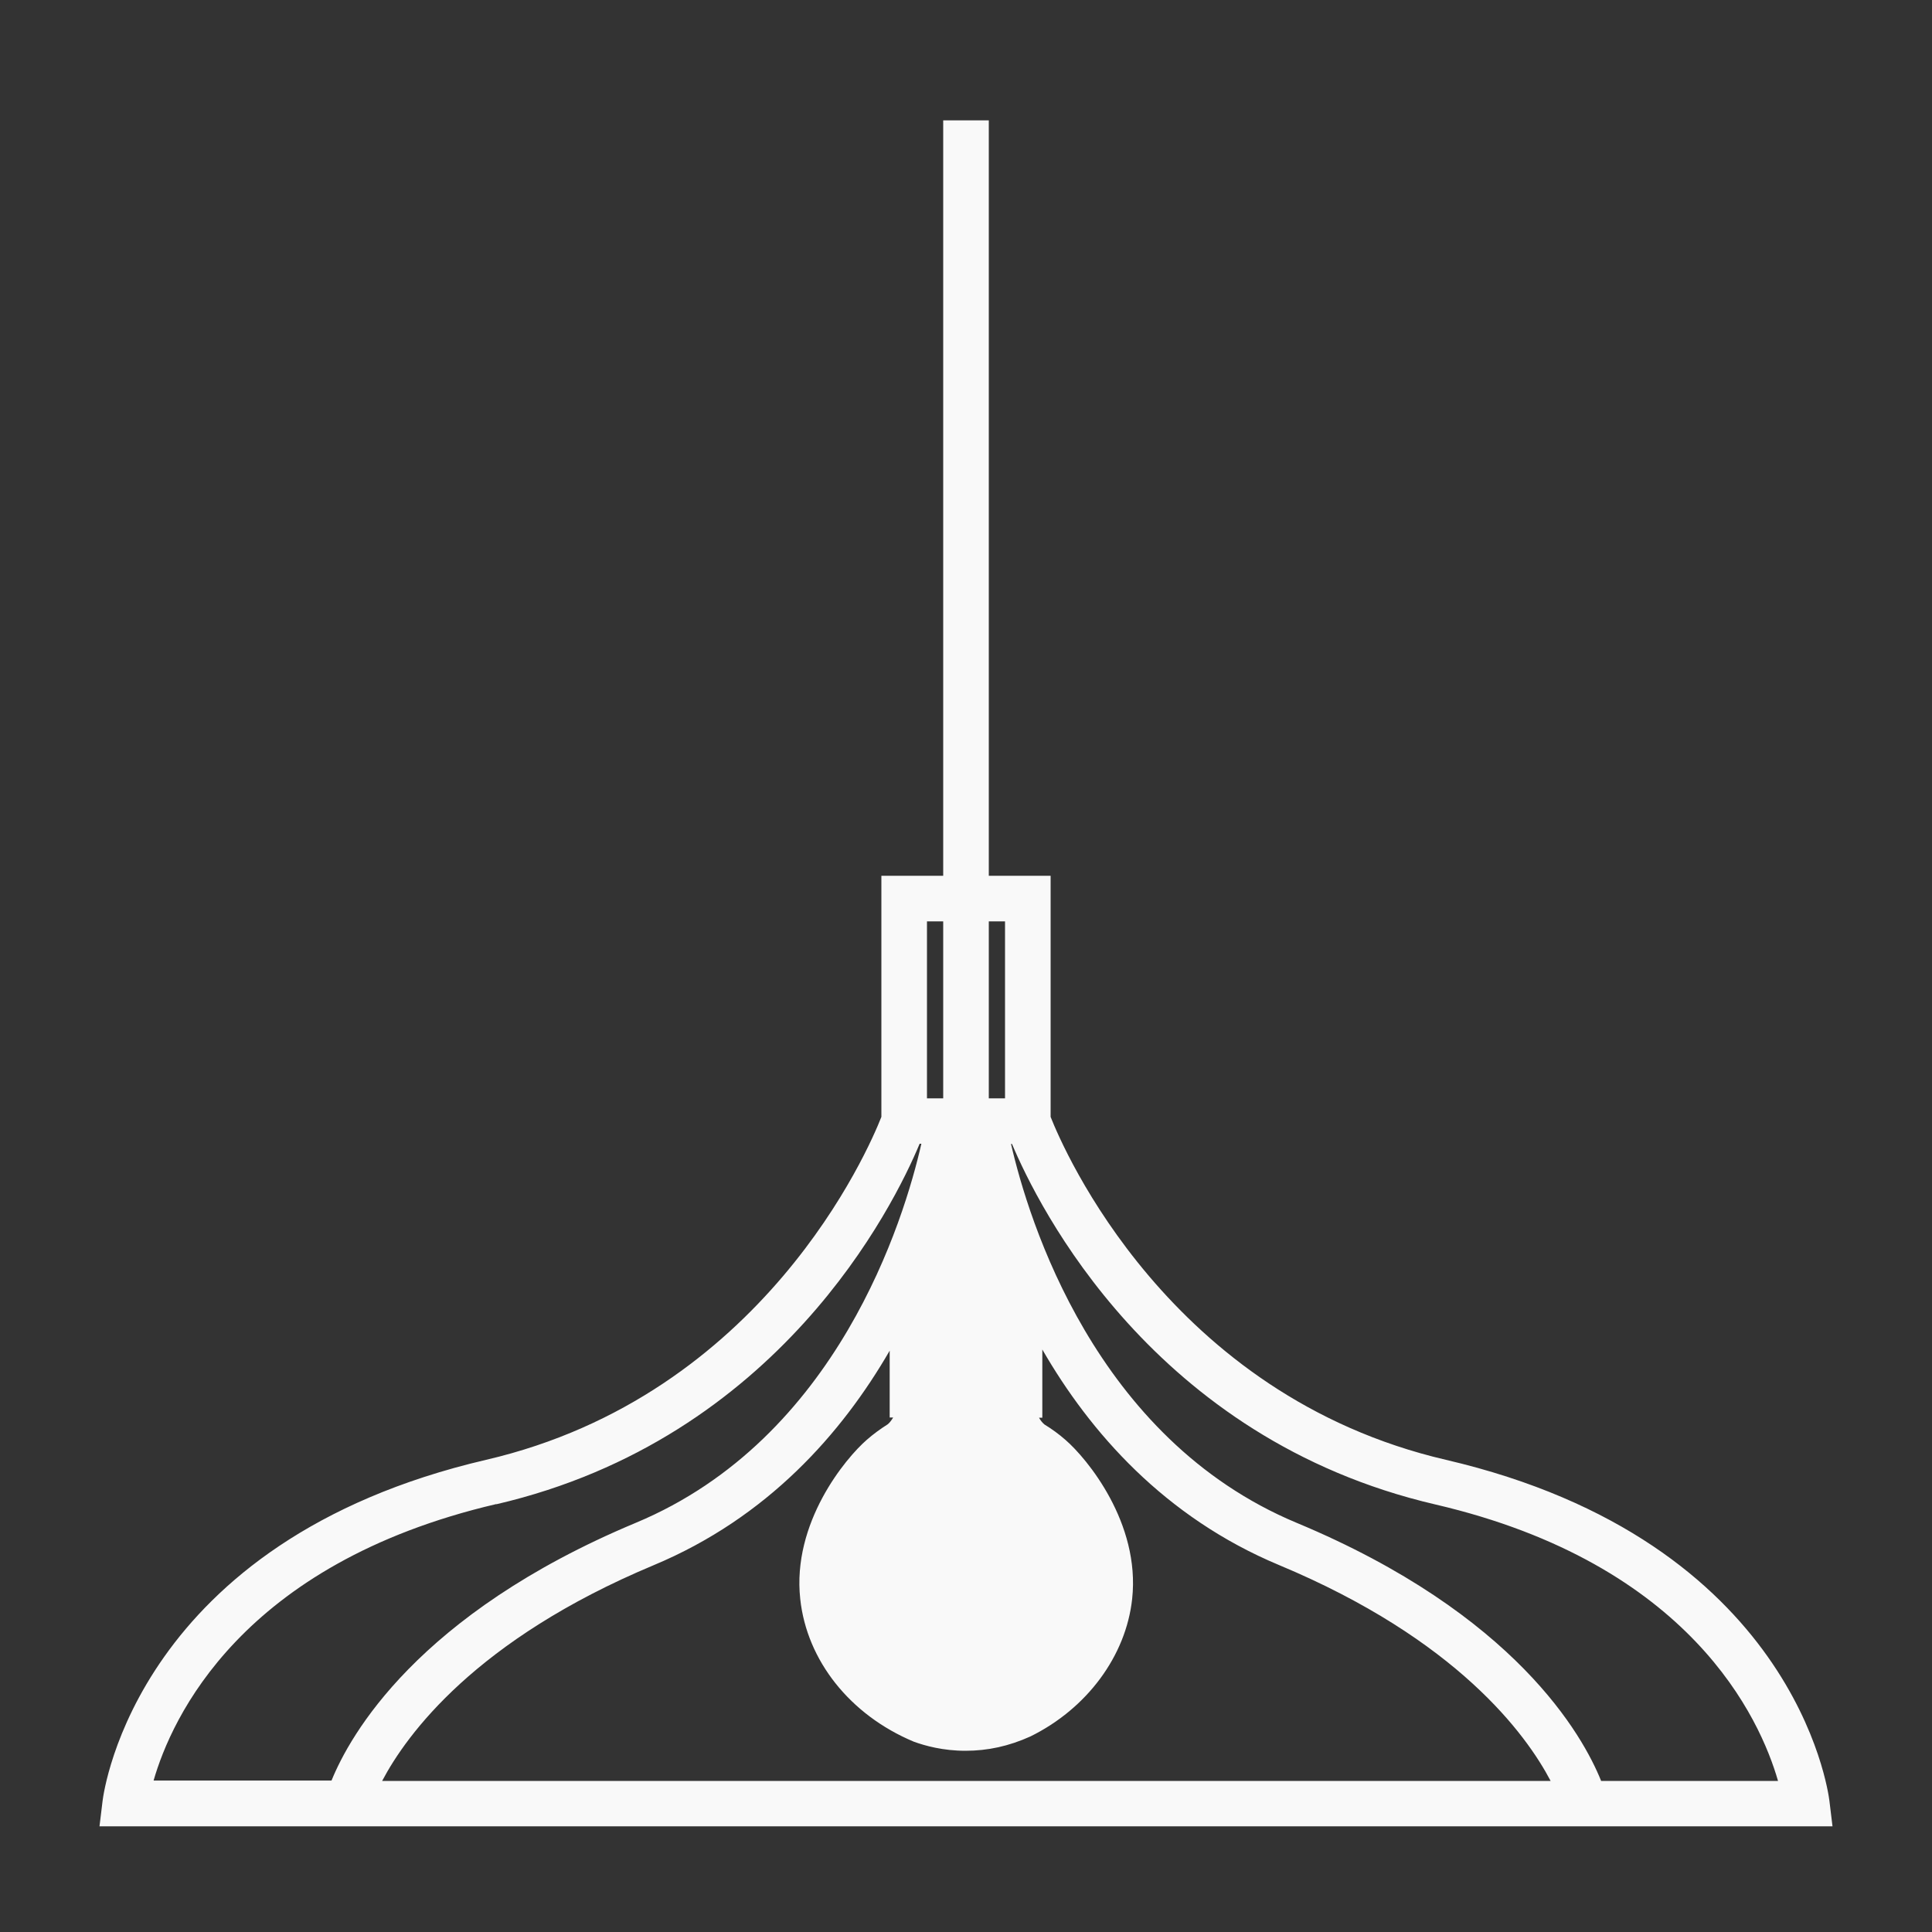 <svg xmlns="http://www.w3.org/2000/svg" id="uuid-ed19ba6a-0b20-4381-acae-ba7db713725e" data-name="Livello 1" width="100" height="100" viewBox="0 0 100 100"><rect x="0" y="0" width="100" height="100" fill="#333333" stroke="none"/><defs><style>      .uuid-7cbb1a07-d734-47c7-a86c-2d8105280f48 {        fill: #f9f9f9;      }    </style></defs><path class="uuid-7cbb1a07-d734-47c7-a86c-2d8105280f48" d="M94.69,93.21c-.07-.55-1.82-13.45-19.85-17.65-14.35-3.34-19.81-16.1-20.46-17.75v-12.48h-3.2V6.23h-2.36v39.1h-3.2v12.48c-.65,1.66-6.11,14.41-20.46,17.75-18.03,4.2-19.78,17.1-19.85,17.65l-.16,1.32h89.7l-.16-1.32ZM46.23,73.37c-.08.13-.17.26-.28.35-.38.24-.75.51-1.08.8-1.11.96-3.88,4.3-3.45,8.24.34,3.19,2.58,6.01,5.88,7.39.58.21,1.51.47,2.67.47s2.25-.24,3.36-.74c2.93-1.44,4.95-4.17,5.27-7.12.43-3.94-2.35-7.28-3.45-8.23-.34-.3-.7-.56-1.09-.8-.11-.09-.21-.22-.28-.35h.17v-3.53c2.47,4.28,6.32,8.68,12.26,11.16,9.22,3.85,12.79,8.77,14.05,11.17H19.78c1.27-2.41,4.84-7.31,14.04-11.16,5.92-2.47,9.76-6.84,12.23-11.11v3.46h.17ZM52.02,47.69v9.16h-.84v-9.16h.84ZM48.82,47.69v9.16h-.84v-9.16h.84ZM25.69,77.86c14.61-3.4,20.56-15.42,21.91-18.66h.09c-.89,3.91-4.33,15.26-14.78,19.62-11.32,4.73-14.81,11.02-15.75,13.34H7.95c.92-3.2,4.51-11.22,17.74-14.31ZM82.87,92.17c-.93-2.31-4.41-8.62-15.76-13.35-10.44-4.36-13.88-15.69-14.78-19.61h.05c1.36,3.23,7.3,15.26,21.91,18.66,13.23,3.08,16.82,11.11,17.74,14.31h-9.17Z"></path></svg>